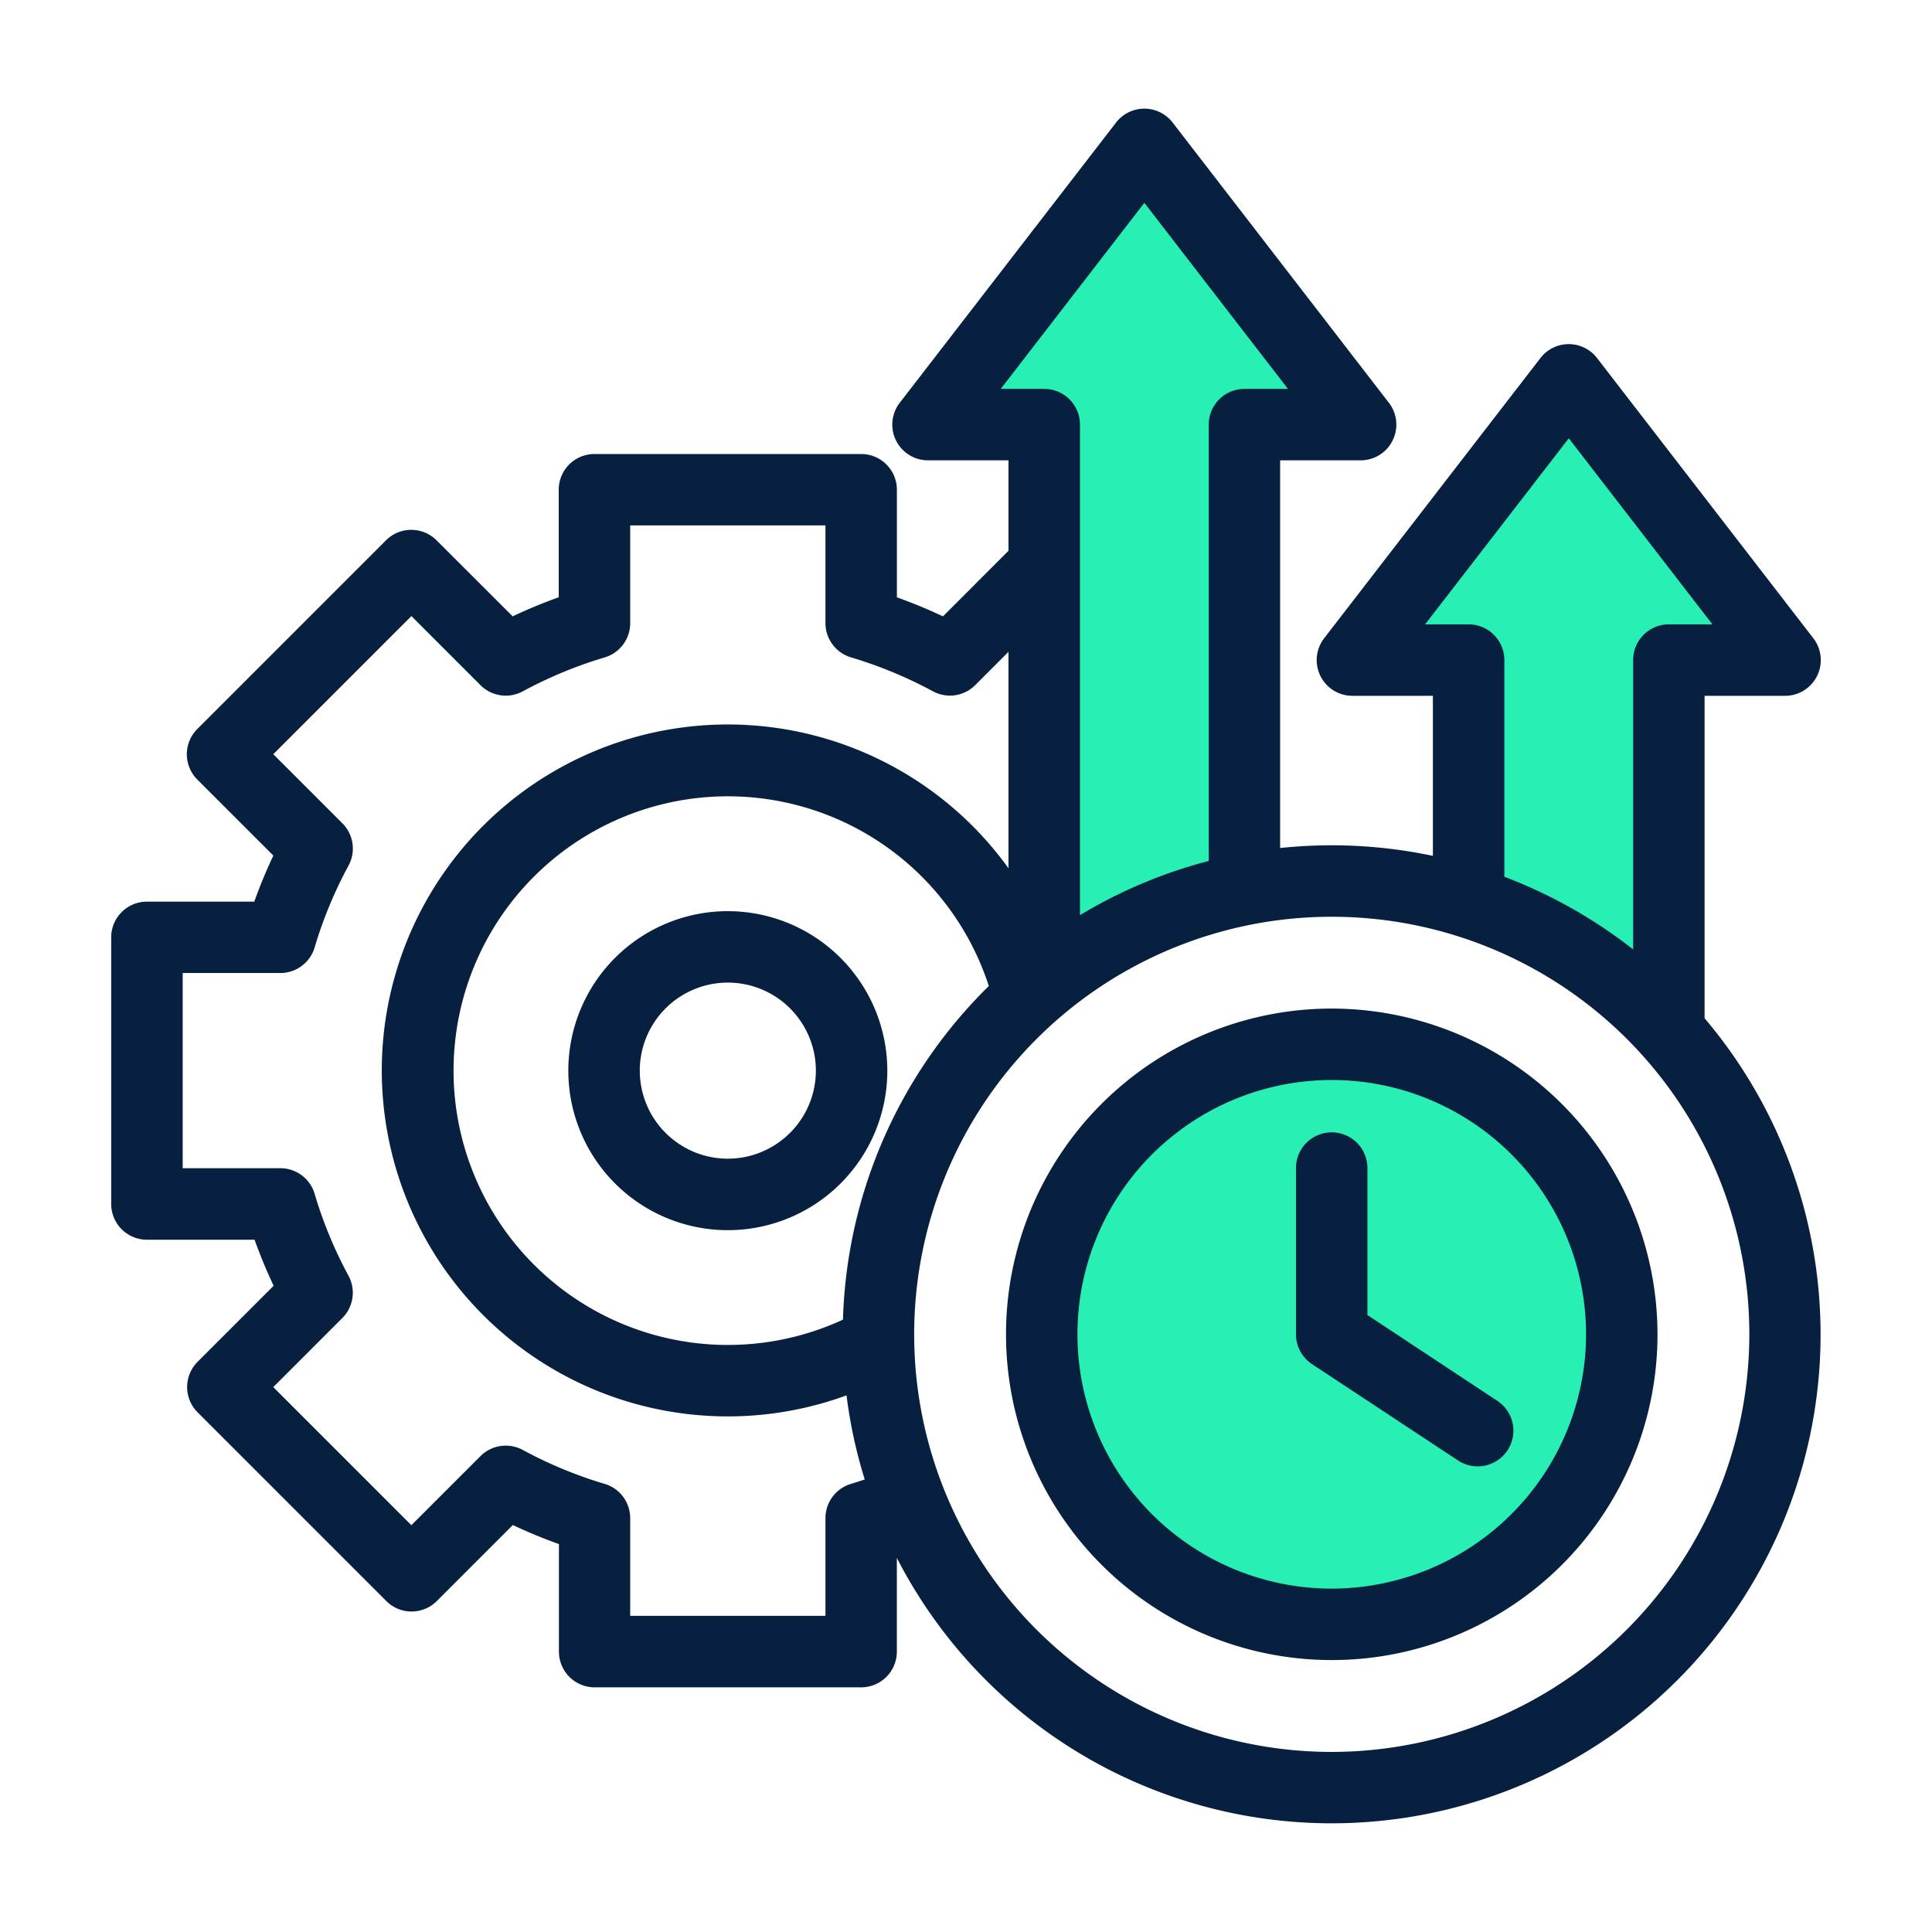 <svg xmlns="http://www.w3.org/2000/svg" xmlns:xlink="http://www.w3.org/1999/xlink" width="86" height="86" viewBox="0 0 86 86">
  <defs>
    <clipPath id="clip-path">
      <rect id="Rectangle_14298" data-name="Rectangle 14298" width="86" height="86" transform="translate(16064 -2611)" fill="#fff" stroke="#707070" stroke-width="1"/>
    </clipPath>
  </defs>
  <g id="Mask_Group_603" data-name="Mask Group 603" transform="translate(-16064 2611)" clip-path="url(#clip-path)">
    <g id="Group_15952" data-name="Group 15952" transform="translate(0 1.177)">
      <circle id="Ellipse_2247" data-name="Ellipse 2247" cx="13" cy="13" r="13" transform="translate(16110 -2565)" fill="#28f0b4"/>
      <path id="Path_32804" data-name="Path 32804" d="M16106.654-2594.329l8.548-11.054,8.4,11.57-3.759.59v20.855l-9.211,3.906-.295-25.35Z" fill="#28f0b4"/>
      <path id="Path_32805" data-name="Path 32805" d="M16125.74-2583.275l8.4-11.865,8.769,12.38h-4.5v16.36l-8.843-5.674v-11.2Z" fill="#28f0b4"/>
      <path id="Path_32803" data-name="Path 32803" d="M87.645,56.488V42.136h3.582a1.59,1.59,0,0,0,1.259-2.562L82.857,27.1a1.59,1.59,0,0,0-2.518,0L70.71,39.574a1.59,1.59,0,0,0,1.259,2.562h3.582v7.124a21.836,21.836,0,0,0-6.8-.349V31.654h3.582a1.59,1.59,0,0,0,1.259-2.562L63.966,16.618a1.59,1.59,0,0,0-2.518,0L51.819,29.092a1.59,1.59,0,0,0,1.259,2.562H56.66V35.68L53.742,38.6q-1-.473-2.05-.848V32.963a1.59,1.59,0,0,0-1.59-1.59H38.229a1.59,1.59,0,0,0-1.59,1.59V37.75q-1.049.374-2.05.849L31.2,35.214a1.59,1.59,0,0,0-2.249,0l-8.4,8.4a1.59,1.59,0,0,0,0,2.249l3.385,3.385q-.474,1-.849,2.05H18.308a1.59,1.59,0,0,0-1.59,1.59V64.757a1.59,1.59,0,0,0,1.59,1.59H23.1q.374,1.048.849,2.05l-3.385,3.385a1.59,1.59,0,0,0,0,2.249l8.4,8.4a1.59,1.59,0,0,0,2.249,0l3.384-3.384q1,.473,2.051.848v4.787a1.59,1.59,0,0,0,1.59,1.59H50.1a1.59,1.59,0,0,0,1.59-1.59V80.512A21.763,21.763,0,1,0,87.645,56.488Zm-10.5-17.533H75.205L81.6,30.673l6.393,8.282H86.055a1.59,1.59,0,0,0-1.59,1.59V53.426a21.769,21.769,0,0,0-5.733-3.235V40.545A1.59,1.59,0,0,0,77.142,38.955ZM56.314,28.474l6.393-8.282L69.1,28.474H67.164a1.59,1.59,0,0,0-1.59,1.59V49.487A21.649,21.649,0,0,0,59.841,51.9V30.064a1.59,1.59,0,0,0-1.59-1.59ZM49.291,69.905a12.211,12.211,0,1,1,6.493-14.85,21.7,21.7,0,0,0-6.493,14.85Zm.356,7.311a1.59,1.59,0,0,0-1.135,1.524v4.349H39.82V78.74a1.59,1.59,0,0,0-1.135-1.524,19.045,19.045,0,0,1-3.645-1.51,1.591,1.591,0,0,0-1.884.273L30.08,79.055l-6.148-6.148,3.075-3.075a1.591,1.591,0,0,0,.273-1.883A19.018,19.018,0,0,1,25.772,64.3a1.59,1.59,0,0,0-1.524-1.136H19.9V54.475h4.349a1.59,1.59,0,0,0,1.524-1.137,19.017,19.017,0,0,1,1.509-3.644,1.591,1.591,0,0,0-.273-1.883l-3.076-3.076,6.148-6.148,3.075,3.076a1.591,1.591,0,0,0,1.882.274,19.164,19.164,0,0,1,3.647-1.51A1.59,1.59,0,0,0,39.82,38.9v-4.35h8.692V38.9a1.59,1.59,0,0,0,1.135,1.524,19.248,19.248,0,0,1,3.648,1.511,1.59,1.59,0,0,0,1.882-.274l1.483-1.484v9.636a15.4,15.4,0,1,0-7.21,23.463,21.59,21.59,0,0,0,.81,3.743C50.056,77.089,49.853,77.155,49.647,77.216Zm21.4,11.931A18.588,18.588,0,1,1,89.637,70.558,18.609,18.609,0,0,1,71.049,89.147ZM44.166,51.722a7.1,7.1,0,1,0,7.1,7.1A7.107,7.107,0,0,0,44.166,51.722Zm0,11.018a3.919,3.919,0,1,1,3.919-3.919A3.923,3.923,0,0,1,44.166,62.74Zm26.883-6.682a14.5,14.5,0,1,0,14.5,14.5A14.517,14.517,0,0,0,71.049,56.058Zm0,25.82a11.32,11.32,0,1,1,11.32-11.32A11.333,11.333,0,0,1,71.049,81.878Zm7.822-6.155a1.59,1.59,0,0,1-2.2.451l-6.5-4.289a1.59,1.59,0,0,1-.714-1.327v-7.4a1.59,1.59,0,1,1,3.18,0V69.7L78.42,73.52A1.59,1.59,0,0,1,78.871,75.723Z" transform="translate(16052.232 -2623.34)" fill="#07203f"/>
    </g>
  </g>
</svg>
